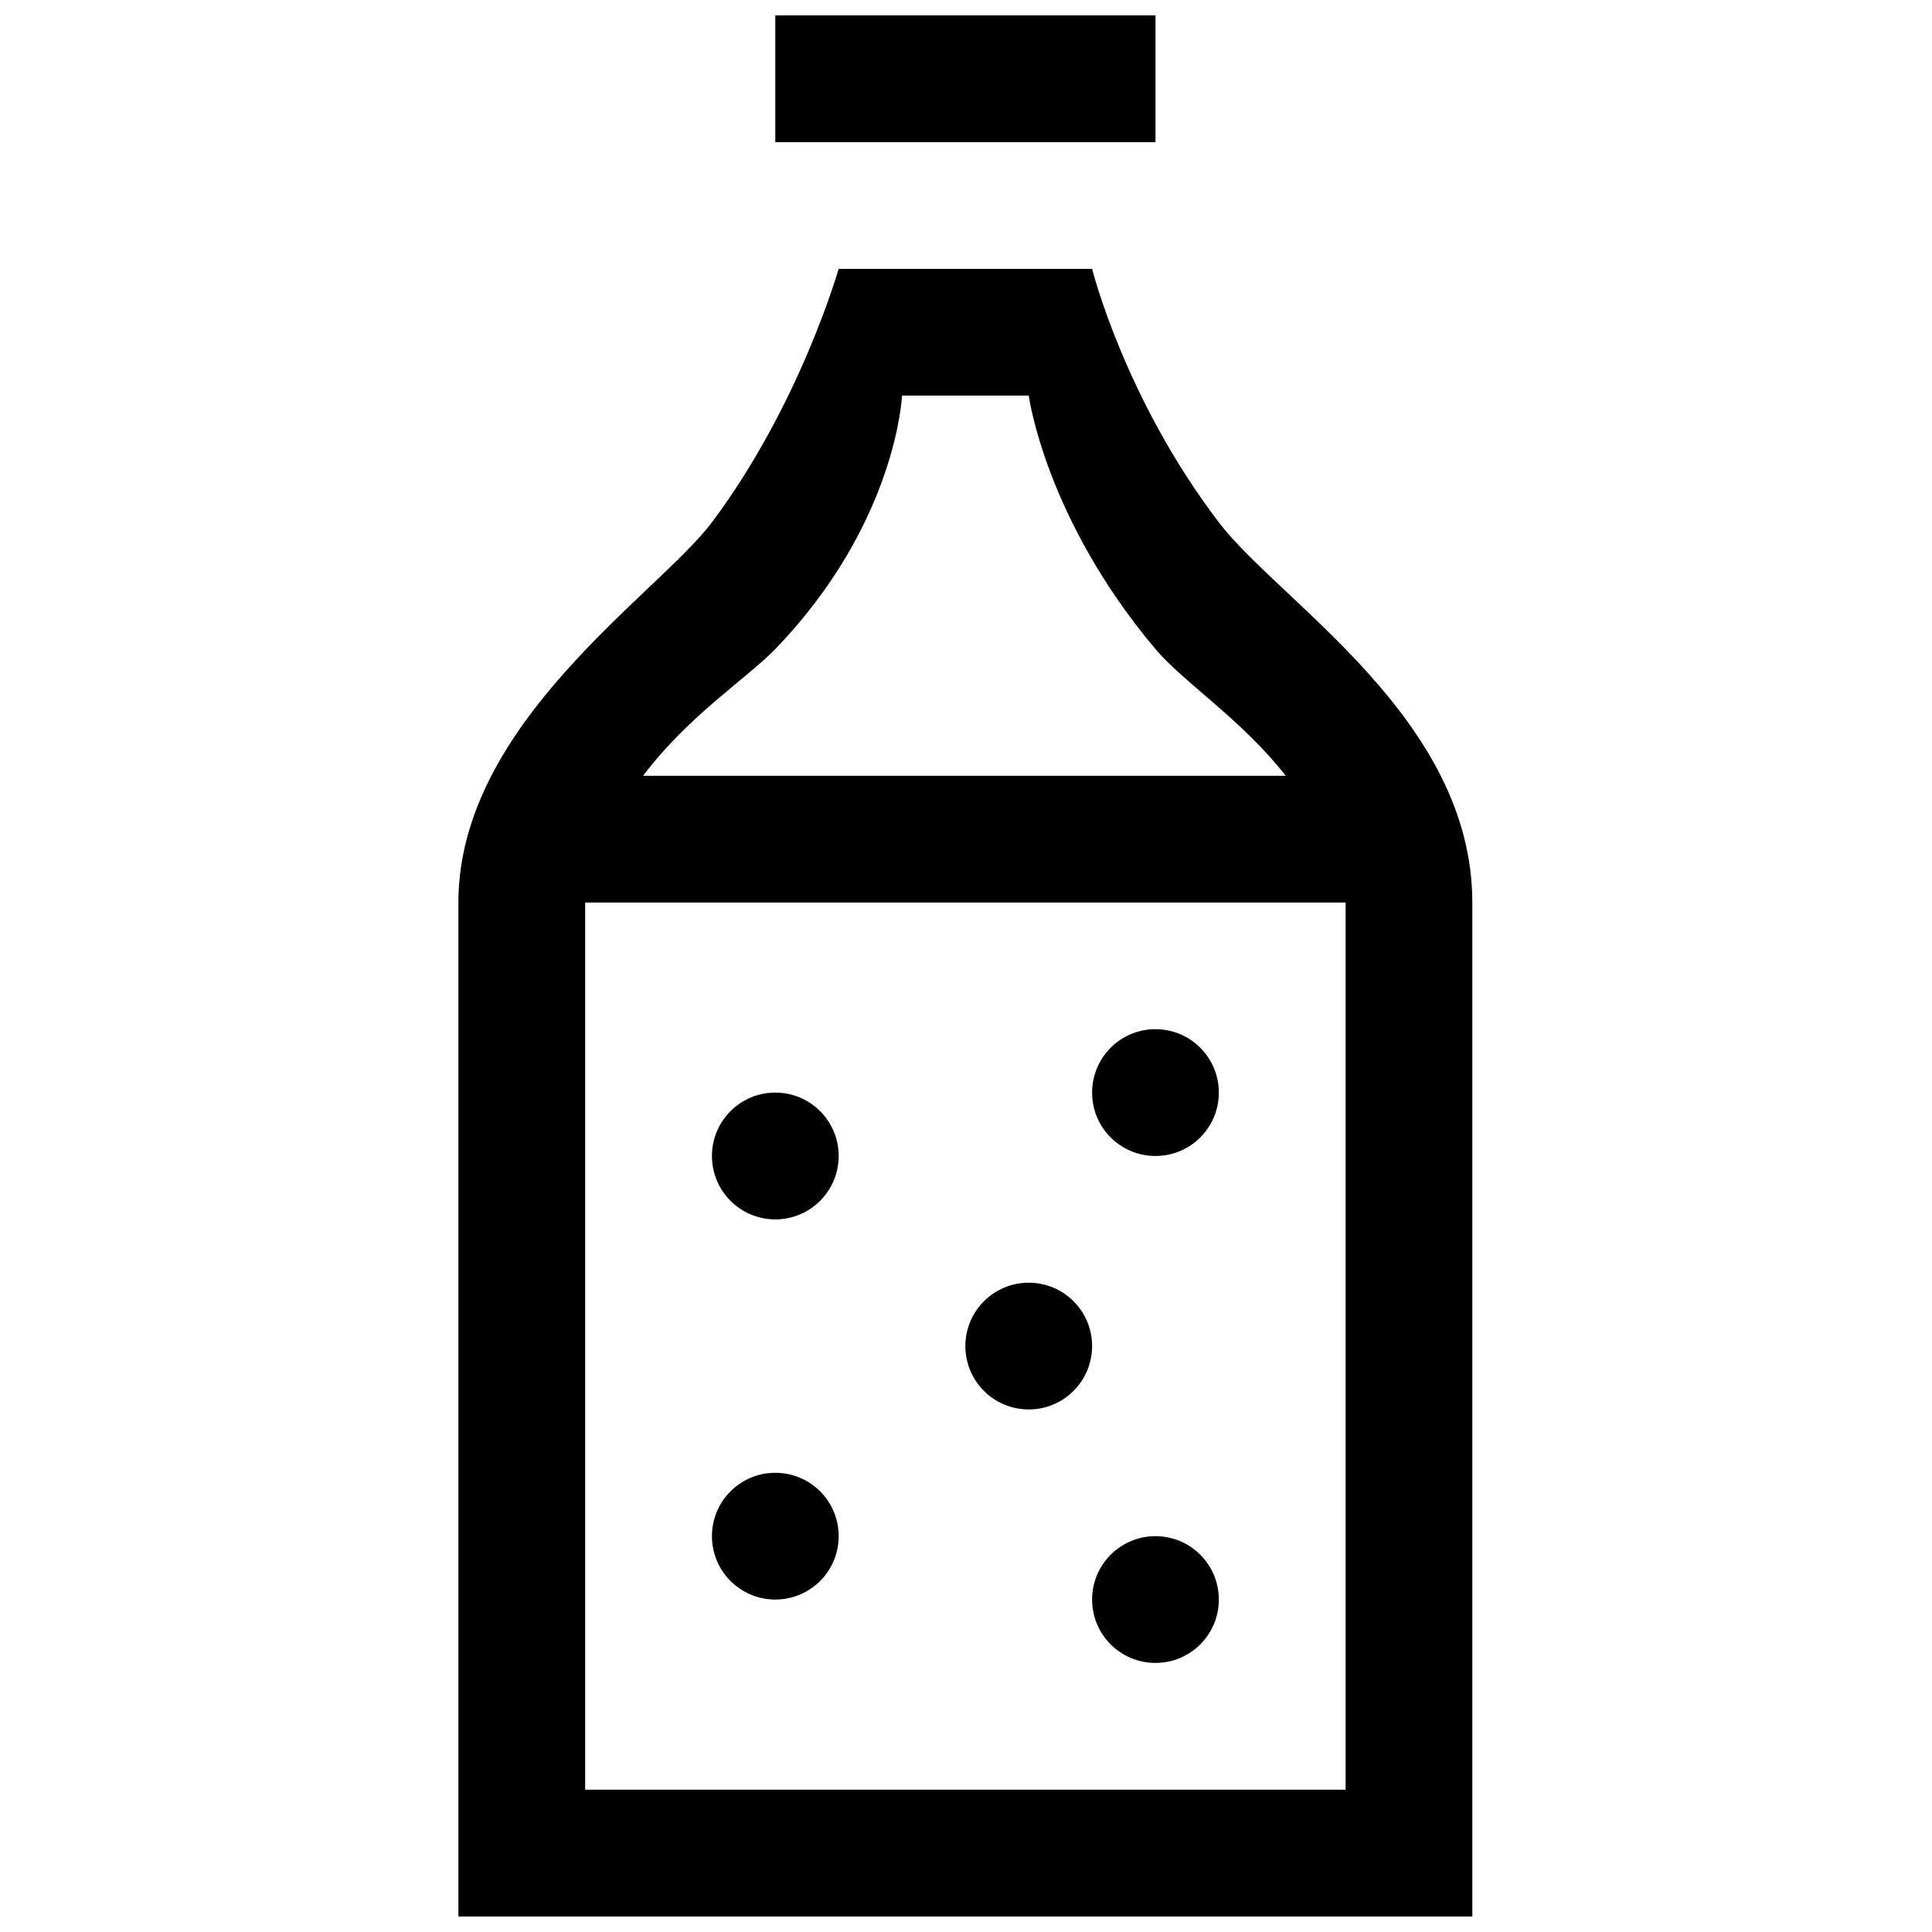 <?xml version="1.0" encoding="UTF-8"?>
<!-- Uploaded to: SVG Repo, www.svgrepo.com, Generator: SVG Repo Mixer Tools -->
<svg width="800px" height="800px" version="1.1" viewBox="144 144 512 512" xmlns="http://www.w3.org/2000/svg">
 <defs>
  <clipPath id="a">
   <path d="m265 148.09h270v503.81h-270z"/>
  </clipPath>
 </defs>
 <g clip-path="url(#a)">
  <path d="m534.18 651.89h-268.7v-268.7c0-47.527 52.883-81.719 67.176-100.76 23.359-31.137 33.586-67.176 33.586-67.176h67.176s8.566 34.359 33.586 67.176c16.188 21.227 67.176 52.059 67.176 100.76zm-83.969-335.88c-29.254-34.68-33.586-67.176-33.586-67.176h-33.586s-1.379 33.789-33.586 67.176c-7.32 7.609-23.039 17.648-35.031 33.586h170.32c-11.793-15.027-27.023-24.699-34.531-33.586zm50.383 67.176h-201.52v235.11h201.52v-235.11zm-151.13 50.363c9.285 0 16.793 7.523 16.793 16.793 0 9.285-7.508 16.809-16.793 16.809s-16.793-7.523-16.793-16.809c0-9.27 7.508-16.793 16.793-16.793zm0 100.76c9.285 0 16.793 7.508 16.793 16.793 0 9.27-7.508 16.793-16.793 16.793s-16.793-7.523-16.793-16.793c0-9.285 7.508-16.793 16.793-16.793zm67.16-50.379c9.285 0 16.793 7.508 16.793 16.793 0 9.285-7.508 16.793-16.793 16.793-9.27 0-16.793-7.508-16.793-16.793 0-9.285 7.523-16.793 16.793-16.793zm33.586 67.176c9.285 0 16.793 7.508 16.793 16.793s-7.508 16.793-16.793 16.793c-9.285 0-16.793-7.508-16.793-16.793 0-9.289 7.523-16.793 16.793-16.793zm0-100.76c-9.285 0-16.793-7.508-16.793-16.793 0-9.285 7.508-16.809 16.793-16.809 9.285 0 16.793 7.523 16.793 16.809 0 9.285-7.504 16.793-16.793 16.793zm-100.75-302.27h100.76v33.602h-100.76z" fill-rule="evenodd"/>
 </g>
</svg>